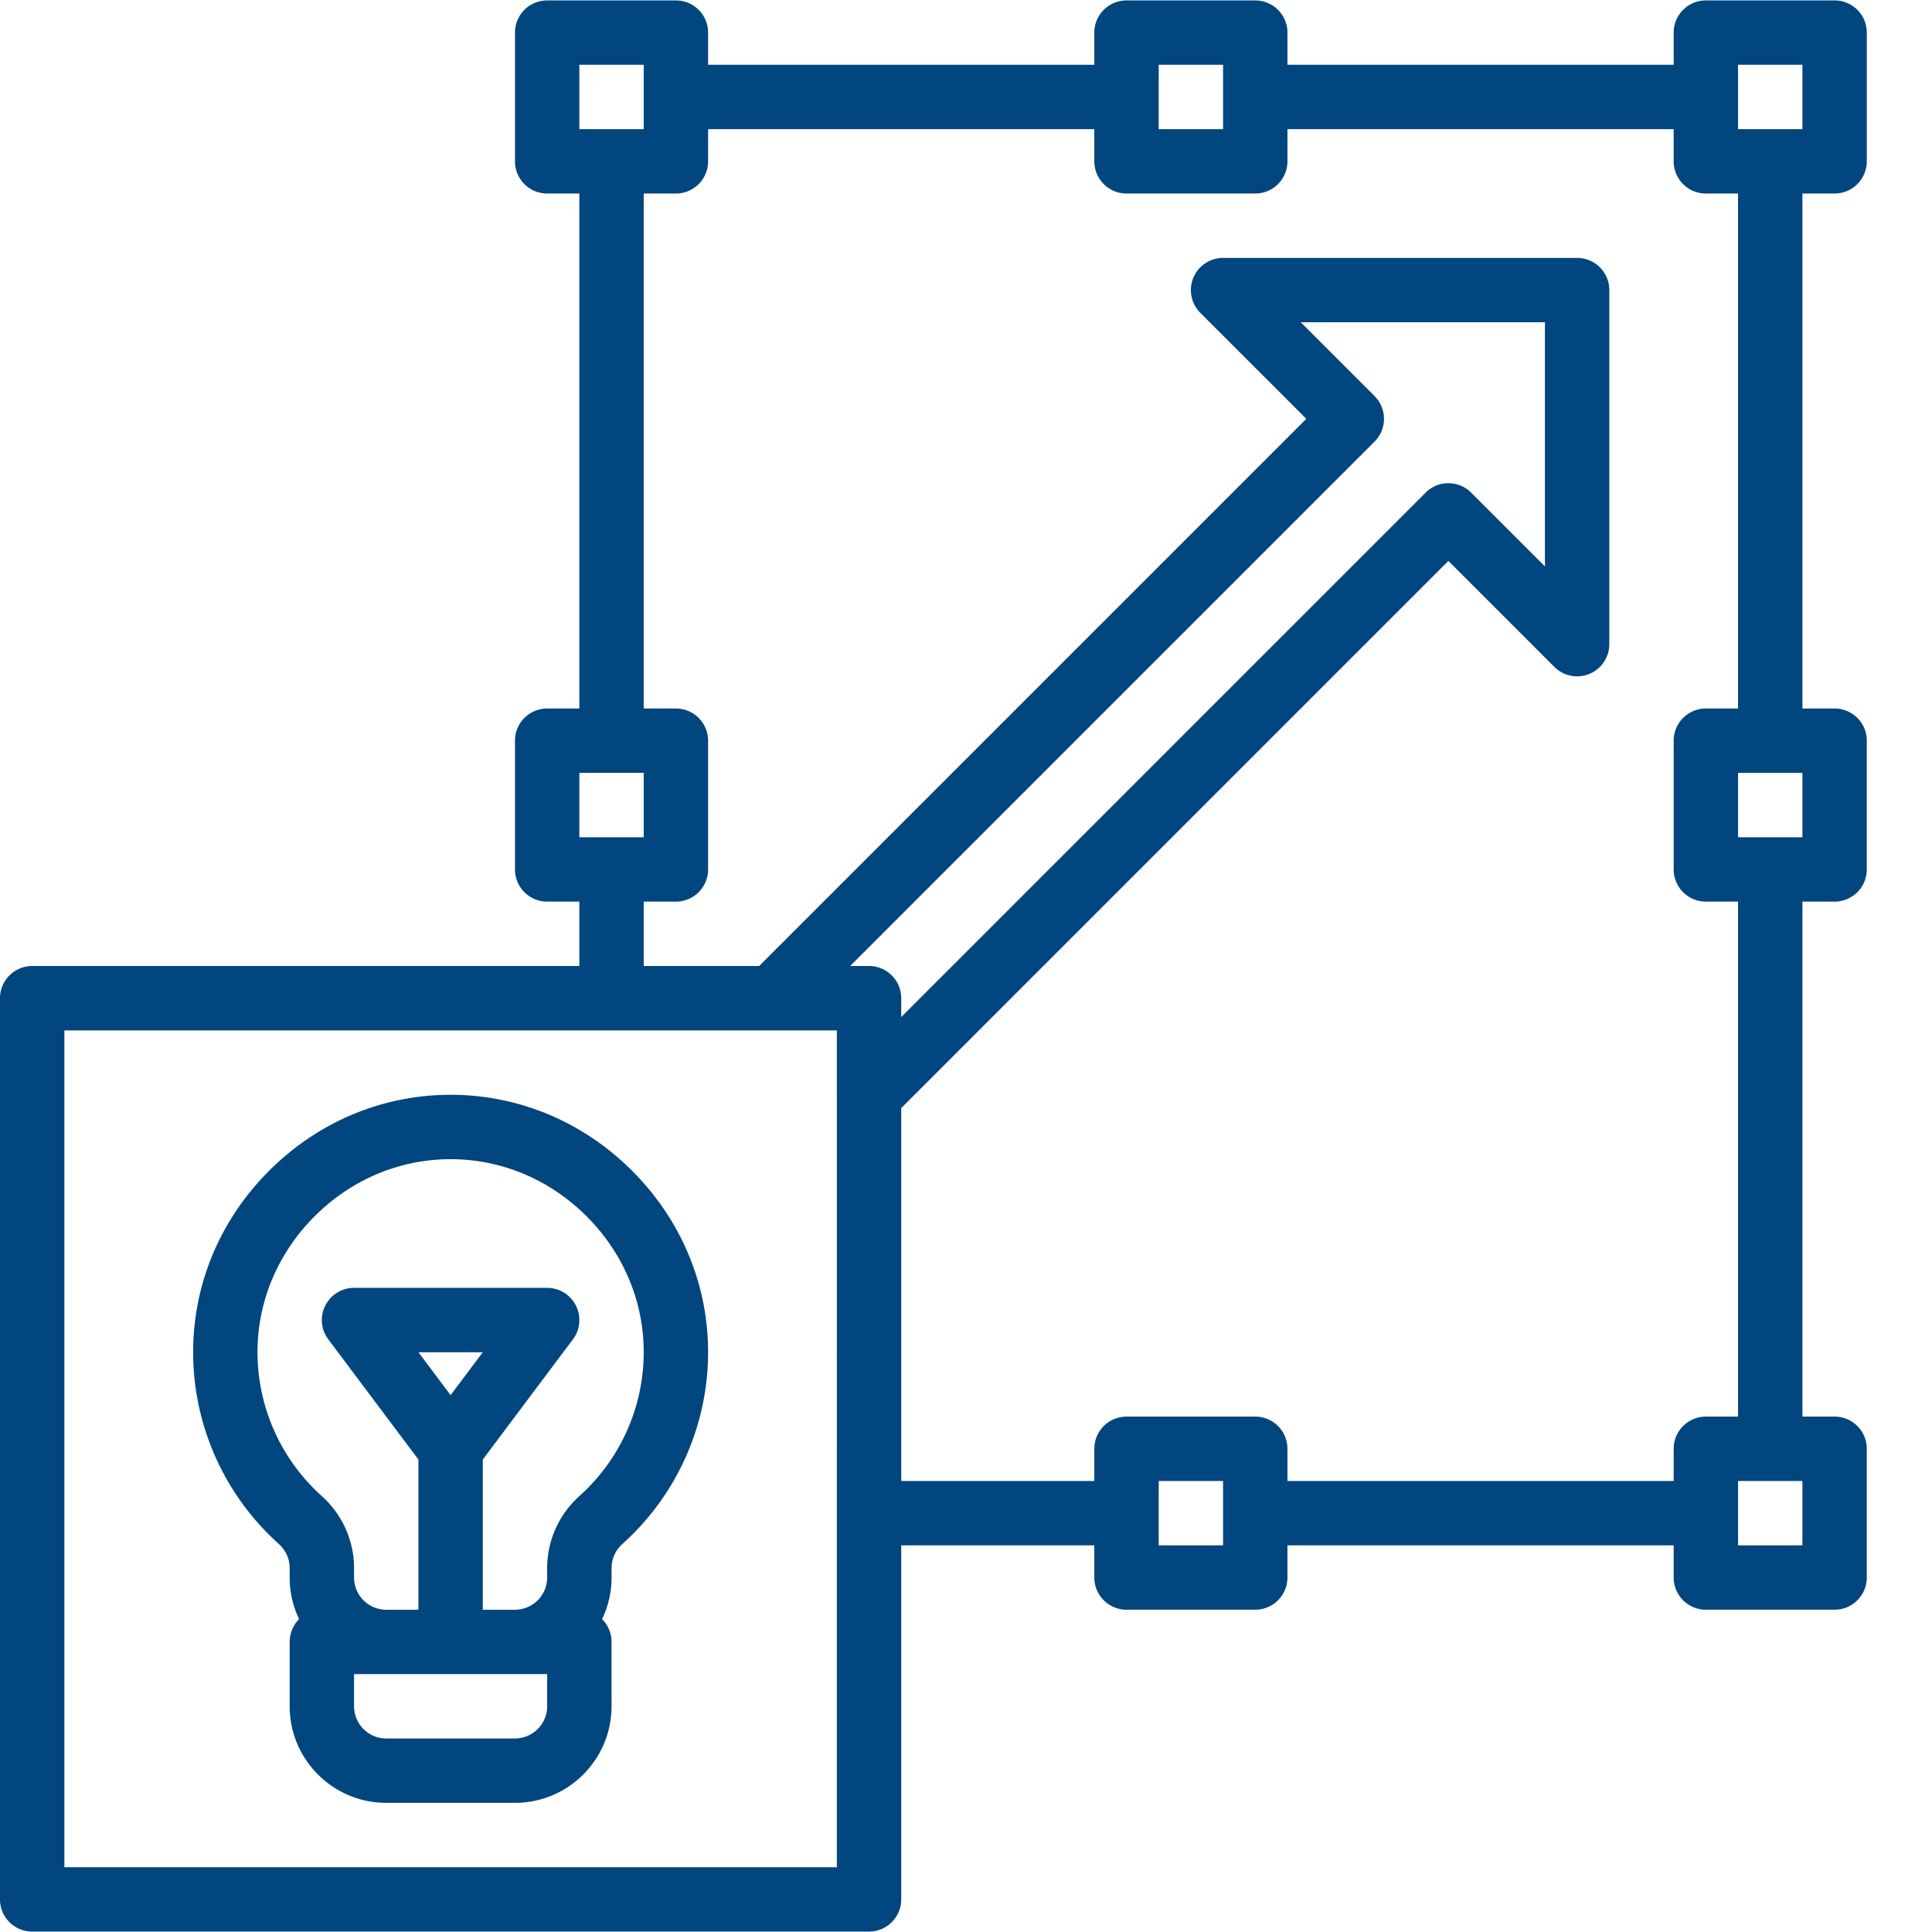 <svg xmlns="http://www.w3.org/2000/svg" xmlns:v="https://vecta.io/nano" width="400" viewBox="0 0 300 300" height="400" preserveAspectRatio="xMidYMid meet" fill="#01467e"><path d="M269.883 110.016h-4.996a5 5 0 0 0-5 5v19.992a5 5 0 0 0 5 4.996h4.996v79.965h-4.996a5 5 0 0 0-5 5v4.996h-59.973v-4.996a5 5 0 0 0-5-5h-19.988a5 5 0 0 0-5 5v4.996h-29.984v-57.902l84.961-84.965 16.457 16.457c1.43 1.43 3.582 1.859 5.449 1.086a5 5 0 0 0 3.082-4.617V45.047c0-2.762-2.234-5-4.996-5h-54.977a5 5 0 0 0-4.617 3.086c-.773 1.867-.348 4.016 1.082 5.445l16.461 16.457L117.879 150H99.957v-9.996h4.996a5 5 0 0 0 5-4.996v-19.992a5 5 0 0 0-5-5h-4.996V30.051h4.996a5 5 0 0 0 5-4.996v-5h59.973v5a5 5 0 0 0 5 4.996h19.988a5 5 0 0 0 5-4.996v-5h59.973v5a5 5 0 0 0 5 4.996h4.996zm9.996 19.992h-9.996v-9.996h9.996zm0 109.953h-9.996v-9.996h9.996zm-89.961 0h-9.996v-9.996h9.996zm23.523-178.457l-11.457-11.461h37.914v37.914l-11.461-11.461c-1.953-1.953-5.117-1.953-7.066 0l-81.43 81.43v-2.93a5 5 0 0 0-5-4.996h-2.93l81.43-81.43c1.953-1.953 1.953-5.113 0-7.066zm-83.496 228.437H9.996V159.996h119.949zm-39.984-169.93h9.996v9.996h-9.996zm0-109.953h9.996v9.996h-9.996zm89.961 0h9.996v9.996h-9.996zm89.961 0h9.996v9.996h-9.996zm14.996 19.992a5 5 0 0 0 4.996-4.996V5.063c0-2.762-2.238-4.996-4.996-4.996h-19.992c-2.762 0-5 2.234-5 4.996v4.996h-59.973V5.063c0-2.762-2.238-4.996-5-4.996h-19.988c-2.762 0-5 2.234-5 4.996v4.996h-59.973V5.063c0-2.762-2.238-4.996-5-4.996H84.965c-2.762 0-5 2.234-5 4.996v19.992a5 5 0 0 0 5 4.996h4.996v79.965h-4.996a5 5 0 0 0-5 5v19.992a5 5 0 0 0 5 4.996h4.996V150H4.996A5 5 0 0 0 0 154.996v139.941c0 2.762 2.238 4.996 4.996 4.996h129.945c2.762 0 5-2.234 5-4.996V239.96h29.984v5a5 5 0 0 0 5 4.996h19.988a5 5 0 0 0 5-4.996v-5h59.973v5a5 5 0 0 0 5 4.996h19.992a5 5 0 0 0 4.996-4.996v-19.992a5 5 0 0 0-4.996-5h-5v-79.965h5a5 5 0 0 0 4.996-4.996v-19.992a5 5 0 0 0-4.996-5h-5V30.051h5M89.98 232.297c-3.187 2.859-5.016 6.938-5.016 11.188v1.477a5.01 5.01 0 0 1-5 4.996h-4.996v-23.324l13.992-18.656c1.137-1.516 1.32-3.543.473-5.234a5 5 0 0 0-4.469-2.766H54.977a5 5 0 0 0-4.473 2.766c-.844 1.691-.664 3.719.477 5.234l13.992 18.656v23.324h-5c-2.754 0-4.996-2.242-4.996-4.996v-1.477c0-4.25-1.832-8.328-5.02-11.187-6.34-5.684-9.973-13.824-9.973-22.324 0-7.898 3.152-15.398 8.883-21.121 5.723-5.711 13.211-8.855 21.094-8.855 7.902 0 15.391 3.145 21.113 8.855 5.727 5.723 8.883 13.223 8.883 21.121a30.03 30.03 0 0 1-9.977 22.324zm-25.008-22.324h9.996l-5 6.668zm19.992 54.977a5.01 5.01 0 0 1-5 5H59.973c-2.754 0-4.996-2.242-4.996-5v-4.996h29.988zm13.172-83.168C90.527 174.18 80.527 170 69.984 170h-.027c-10.547 0-20.543 4.18-28.152 11.781-7.621 7.609-11.816 17.621-11.816 28.191a40.03 40.03 0 0 0 13.297 29.766c1.078.965 1.695 2.332 1.695 3.746v1.477c0 2.309.527 4.5 1.465 6.457a5 5 0 0 0-1.465 3.535v9.996c0 8.27 6.727 14.996 14.992 14.996h19.992c8.27 0 14.996-6.727 14.996-14.996v-9.996c0-1.379-.562-2.629-1.469-3.535a14.86 14.86 0 0 0 1.469-6.457v-1.477c0-1.414.617-2.781 1.695-3.746 8.449-7.578 13.297-18.43 13.297-29.766 0-10.57-4.199-20.582-11.816-28.191"></path></svg>